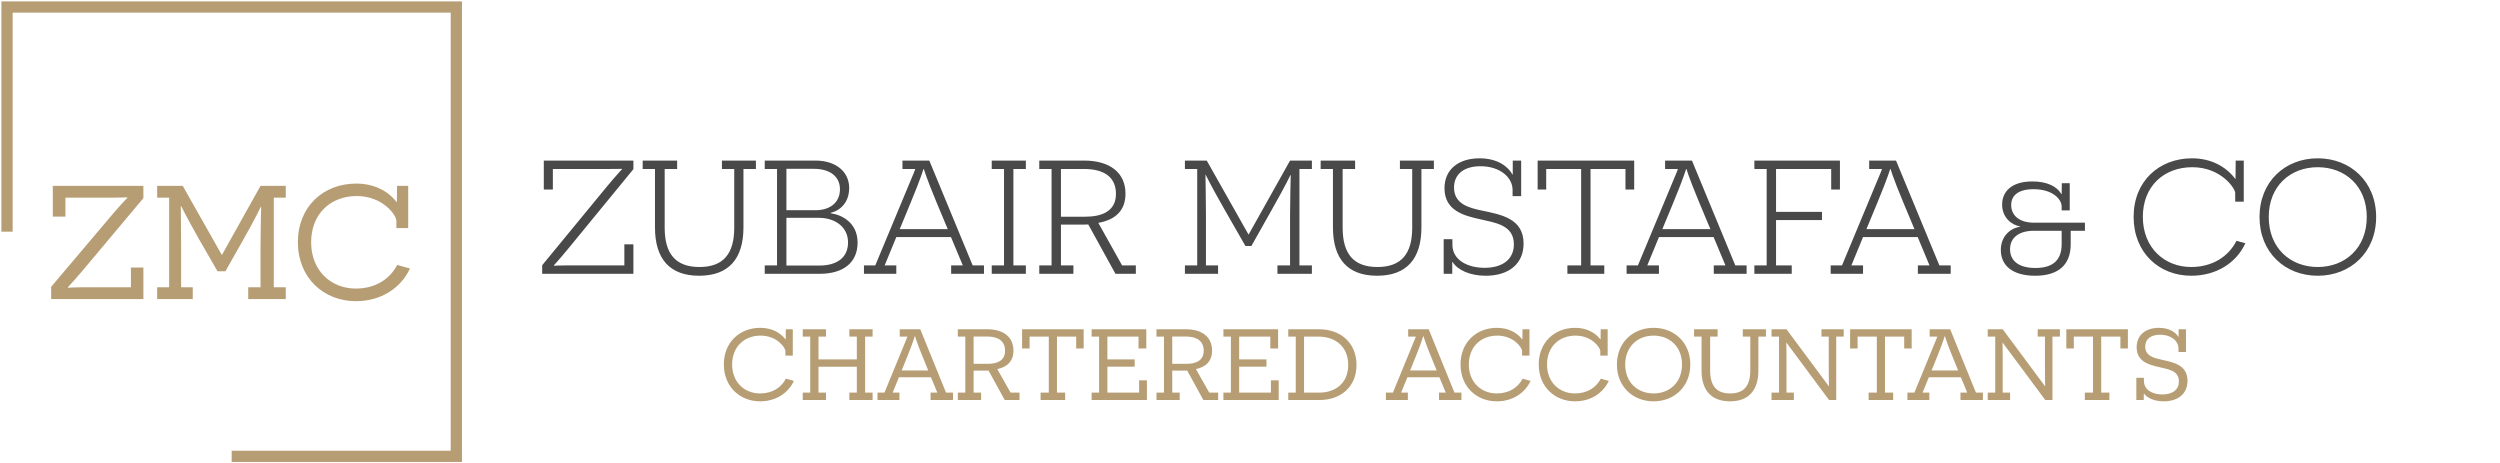 <svg xmlns="http://www.w3.org/2000/svg" width="1187" height="220" viewBox="0 0 1187 220" fill="none"><path d="M110 216.667H216.667V3.333H3.333V110" stroke="#B69D74" stroke-width="5.333"></path><path d="M68.078 94.077L39.278 128.406C34.21 134.397 32.213 136.317 32.213 136.394L32.29 136.624C32.366 136.624 35.208 136.394 39.125 136.394H62.165V127.024H68.078V142H24.302V136.163L52.949 102.294C58.094 96.227 60.475 94 60.475 93.923L60.398 93.693C60.322 93.693 57.634 93.846 53.64 93.846H31.061V102.832H25.07V88.24H68.078V94.077ZM129.997 136.394H135.68V142H117.862V136.394H123.699V116.272C123.699 110.128 124.006 98.224 124.006 98.147H123.853C123.776 98.224 121.933 102.448 115.635 113.584L107.033 128.79H103.27L94.592 113.738C88.217 102.448 86.067 97.917 85.99 97.84H85.837C85.837 97.917 85.99 110.128 85.99 116.272V136.394H91.52V142H74.624V136.394H80.307V93.846H74.624V88.24H86.758L105.267 120.957H105.421L123.699 88.24H135.68V93.846H129.997V136.394ZM188.591 125.795L194.659 127.485C190.204 137.008 180.681 142.998 169.007 142.998C153.647 142.998 141.436 131.939 141.436 114.966C141.436 98.07 153.571 87.165 169.084 87.165C177.455 87.165 184.137 90.544 188.284 95.92H188.438L188.515 88.24H193.814V108.285H188.207V104.829C188.207 102.218 181.833 93.078 169.391 93.078C156.95 93.078 147.734 101.526 147.734 115.043C147.734 128.56 157.18 137.008 168.931 137.008C178.07 137.008 184.982 132.707 188.591 125.795Z" fill="#B69D74"></path><path d="M300.742 80.31L270.022 117.789C264.646 124.317 262.957 125.93 262.957 126.006L263.11 126.16C263.187 126.16 265.721 126.006 269.485 126.006H296.441V116.022H300.742V130H257.427V125.93L287.686 89.142C293.139 82.538 295.366 80.387 295.366 80.31L295.289 80.157C295.213 80.157 293.062 80.234 288.838 80.234H262.496V89.987H258.195V76.24H300.742V80.31ZM352.993 80.234V107.958C352.993 122.934 345.927 130.922 331.949 130.922C317.972 130.922 310.983 122.934 310.983 107.958V80.234H305.146V76.24H321.505V80.234H315.591V108.112C315.591 120.477 320.737 126.774 332.103 126.774C343.469 126.774 348.615 120.477 348.615 108.112V80.234H342.778V76.24H358.906V80.234H352.993ZM394.433 101.046V101.277C399.425 101.891 407.182 105.578 407.182 115.178C407.182 124.854 400.193 130 389.21 130H363.098V126.006H368.935V80.234H363.098V76.24H387.214C396.967 76.24 403.188 81.616 403.188 89.219C403.188 96.438 398.657 100.048 394.433 101.046ZM373.39 99.818H387.137C393.818 99.818 398.81 96.438 398.81 89.834C398.81 83.92 394.202 80.157 386.446 80.157H373.39V99.818ZM373.39 126.083H389.057C396.967 126.083 402.65 122.627 402.65 115.101C402.65 107.498 396.122 103.427 388.903 103.427H373.39V126.083ZM467.194 126.006V130H451.604V126.006H457.133L451.527 112.566H425.569L420.039 126.006H425.569V130H410.209V126.006H415.585L432.788 84.688C433.863 82.23 434.324 80.925 434.554 80.31L434.477 80.234H431.405H428.487V76.24H441.236L461.818 126.006H467.194ZM449.991 108.803L444.692 96.131C439.393 83.382 438.701 80.31 438.625 80.234H438.471C438.394 80.31 437.703 83.382 432.327 96.362L427.181 108.803H449.991ZM481.165 126.006H487.078V130H470.873V126.006H476.71V80.234H470.873V76.24H487.078V80.234H481.165V126.006ZM539.298 130H529.621L516.719 106.576C515.49 106.653 512.572 106.653 511.343 106.653H503.74V126.006H509.653V130H493.448V126.006H499.285V80.234H493.448V76.24H514.722C527.01 76.24 534.383 82 534.383 91.984C534.383 100.125 529.391 104.426 521.48 105.808L532.77 126.006H539.298V130ZM503.74 102.89H515.26C522.863 102.89 529.852 100.509 529.852 92.061C529.852 83.92 524.015 80.234 514.722 80.234H503.74V102.89ZM616.973 126.006H622.886V130H606.528V126.006H612.518V101.891C612.518 96.054 612.826 83.229 612.826 83.152H612.672C612.595 83.229 610.829 87.299 603.763 99.741L594.163 116.79H591.322L581.645 99.894C574.426 87.299 572.506 82.998 572.429 82.922H572.352C572.352 82.998 572.582 96.054 572.582 101.891V126.006H578.342V130H562.598V126.006H568.435V80.234H562.598V76.24H572.966L592.781 111.338H592.858L612.518 76.24H622.886V80.234H616.973V126.006ZM674.893 80.234V107.958C674.893 122.934 667.827 130.922 653.849 130.922C639.872 130.922 632.883 122.934 632.883 107.958V80.234H627.046V76.24H643.405V80.234H637.491V108.112C637.491 120.477 642.637 126.774 654.003 126.774C665.369 126.774 670.515 120.477 670.515 108.112V80.234H664.678V76.24H680.806V80.234H674.893ZM689.606 113.565V116.176C689.606 123.395 696.672 127.158 704.89 127.158C713.645 127.158 718.79 122.934 718.79 116.022C718.79 106.653 709.651 105.731 702.509 104.042C695.29 102.429 685.843 100.125 685.843 89.373C685.843 80.464 692.448 75.165 702.509 75.165C711.341 75.165 716.256 79.389 718.099 82.845H718.253V76.24H722.246V93.136H718.176V90.218C718.176 84.074 712.032 78.928 702.97 78.928C695.059 78.928 690.374 82.691 690.374 89.066C690.374 97.053 697.824 98.742 703.584 99.971C712.723 101.891 723.398 103.734 723.398 115.638C723.398 125.315 716.333 130.922 705.427 130.922C697.824 130.922 692.064 128.157 689.683 124.394H689.53V130H685.459V113.565H689.606ZM775.918 89.987H771.77V80.234H755.182V126.006H761.71V130H744.199V126.006H750.727V80.234H734.138V89.987H730.068V76.24H775.918V89.987ZM829.294 126.006V130H813.704V126.006H819.233L813.627 112.566H787.669L782.139 126.006H787.669V130H772.309V126.006H777.685L794.888 84.688C795.963 82.23 796.424 80.925 796.654 80.31L796.577 80.234H793.505H790.587V76.24H803.336L823.918 126.006H829.294ZM812.091 108.803L806.792 96.131C801.493 83.382 800.801 80.31 800.725 80.234H800.571C800.494 80.31 799.803 83.382 794.427 96.362L789.281 108.803H812.091ZM873.601 89.987H869.453V80.234H843.265V100.586H865.076V104.502H843.265V126.006H850.714V130H832.973V126.006H838.81V80.234H832.973V76.24H873.601V89.987ZM926.194 126.006V130H910.604V126.006H916.133L910.527 112.566H884.569L879.039 126.006H884.569V130H869.209V126.006H874.585L891.788 84.688C892.863 82.23 893.324 80.925 893.554 80.31L893.477 80.234H890.405H887.487V76.24H900.236L920.818 126.006H926.194ZM908.991 108.803L903.692 96.131C898.393 83.382 897.701 80.31 897.625 80.234H897.471C897.394 80.31 896.703 83.382 891.327 96.362L886.181 108.803H908.991ZM983.173 109.571V115.946C983.173 126.006 977.029 130.922 966.277 130.922C955.294 130.922 949.995 125.853 949.995 118.71C949.995 112.336 954.219 108.419 959.134 107.651V107.498C955.217 106.883 950.609 103.35 950.609 97.13C950.609 91.37 954.603 86.147 964.971 86.147C972.113 86.147 976.721 88.605 978.718 92.138H978.872L978.949 86.992H982.712V99.894H978.872V98.128C978.872 94.518 974.571 89.834 965.509 89.834C957.752 89.834 954.91 93.213 954.91 97.36C954.91 101.968 958.366 105.731 965.816 105.731H989.931V109.571H983.173ZM978.872 109.571H965.662C958.981 109.571 954.373 112.566 954.373 118.326C954.373 123.626 958.213 127.235 966.43 127.235C974.494 127.235 978.872 123.702 978.872 115.946V109.571ZM1061.89 114.333L1066.11 115.485C1061.73 125.008 1052.13 130.922 1040.38 130.922C1025.18 130.922 1013.04 120.016 1013.04 102.966C1013.04 85.917 1025.25 75.165 1040.77 75.165C1049.6 75.165 1056.82 78.928 1061.35 84.995H1061.43L1061.5 76.24H1065.34V95.747H1061.27V91.6C1061.27 89.45 1054.52 79.389 1040.92 79.389C1027.56 79.389 1017.42 88.298 1017.42 102.966C1017.42 117.712 1027.79 126.774 1040.31 126.774C1050.29 126.774 1057.97 122.013 1061.89 114.333ZM1072.82 103.043C1072.82 86.224 1084.95 75.165 1100.47 75.165C1115.98 75.165 1128.19 86.224 1128.19 103.043C1128.19 119.862 1115.98 130.922 1100.47 130.922C1084.95 130.922 1072.82 119.862 1072.82 103.043ZM1077.2 103.043C1077.2 117.789 1087.49 126.774 1100.47 126.774C1113.37 126.774 1123.74 117.866 1123.74 103.043C1123.74 88.221 1113.37 79.389 1100.47 79.389C1087.49 79.389 1077.2 88.298 1077.2 103.043Z" fill="#494949"></path><path d="M373.152 179.798L376.944 180.854C374.16 186.806 368.208 190.55 360.912 190.55C351.312 190.55 343.68 183.638 343.68 173.03C343.68 162.47 351.264 155.654 360.96 155.654C366.192 155.654 370.368 157.766 372.96 161.126H373.056L373.104 156.326H376.416V168.854H372.912V166.694C372.912 165.062 368.928 159.35 361.152 159.35C353.376 159.35 347.616 164.63 347.616 173.078C347.616 181.526 353.52 186.806 360.864 186.806C366.576 186.806 370.896 184.118 373.152 179.798ZM410.757 186.422H414.309V189.926H403.269V186.422H406.821V174.134H388.629V186.422H392.181V189.926H381.141V186.422H384.693V159.83H381.141V156.326H392.181V159.83H388.629V170.63H406.821V159.83H403.269V156.326H414.309V159.83H410.757V186.422ZM452.49 186.422V189.926H441.834V186.422H445.05L442.026 179.126H426.81L423.834 186.422H427.05V189.926H416.634V186.422H419.946L429.642 162.806C430.266 161.366 430.65 160.31 430.842 159.878L430.746 159.83H428.922H427.194V156.326H436.938L449.178 186.422H452.49ZM440.73 175.91L438.138 169.526C435.162 162.326 434.49 159.638 434.442 159.59H434.346C434.298 159.638 433.626 162.326 430.65 169.622L428.106 175.91H440.73ZM484.061 189.926H477.053L469.373 175.958C468.653 175.958 467.117 175.958 466.397 175.958H462.269V186.422H465.821V189.926H454.781V186.422H458.333V159.83H454.781V156.326H468.653C476.525 156.326 481.181 160.07 481.181 166.454C481.181 171.494 478.253 174.23 473.501 175.238L479.837 186.422H484.061V189.926ZM462.269 172.742H469.085C473.405 172.742 477.197 171.302 477.197 166.55C477.197 161.942 474.029 159.782 468.749 159.782H462.269V172.742ZM514.526 165.446H510.974V159.83H501.854V186.422H505.742V189.926H494.078V186.422H497.966V159.83H488.846V165.446H485.294V156.326H514.526V165.446ZM544.553 189.926H518.297V186.422H521.849V159.83H518.297V156.326H544.265V165.446H540.569V159.83H525.785V170.63H538.745V174.086H525.785V186.422H540.857V180.566H544.553V189.926ZM578.374 189.926H571.366L563.686 175.958C562.966 175.958 561.43 175.958 560.71 175.958H556.582V186.422H560.134V189.926H549.094V186.422H552.646V159.83H549.094V156.326H562.966C570.838 156.326 575.494 160.07 575.494 166.454C575.494 171.494 572.566 174.23 567.814 175.238L574.15 186.422H578.374V189.926ZM556.582 172.742H563.398C567.718 172.742 571.51 171.302 571.51 166.55C571.51 161.942 568.342 159.782 563.062 159.782H556.582V172.742ZM607.131 189.926H580.875V186.422H584.427V159.83H580.875V156.326H606.843V165.446H603.147V159.83H588.363V170.63H601.323V174.086H588.363V186.422H603.435V180.566H607.131V189.926ZM611.672 156.326H626.264C636.632 156.326 644.072 162.902 644.072 173.27C644.072 183.638 636.632 189.926 626.552 189.926H611.672V186.422H615.224V159.83H611.672V156.326ZM619.16 186.422H626.36C633.848 186.422 640.136 182.102 640.136 173.27C640.136 164.486 633.944 159.83 626.072 159.83H619.16V186.422ZM693.896 186.422V189.926H683.24V186.422H686.456L683.432 179.126H668.216L665.24 186.422H668.456V189.926H658.04V186.422H661.352L671.048 162.806C671.672 161.366 672.056 160.31 672.248 159.878L672.152 159.83H670.328H668.6V156.326H678.344L690.584 186.422H693.896ZM682.136 175.91L679.544 169.526C676.568 162.326 675.896 159.638 675.848 159.59H675.752C675.704 159.638 675.032 162.326 672.056 169.622L669.512 175.91H682.136ZM722.933 179.798L726.725 180.854C723.941 186.806 717.989 190.55 710.693 190.55C701.093 190.55 693.461 183.638 693.461 173.03C693.461 162.47 701.045 155.654 710.741 155.654C715.973 155.654 720.149 157.766 722.741 161.126H722.837L722.885 156.326H726.197V168.854H722.693V166.694C722.693 165.062 718.709 159.35 710.933 159.35C703.157 159.35 697.397 164.63 697.397 173.078C697.397 181.526 703.301 186.806 710.645 186.806C716.357 186.806 720.677 184.118 722.933 179.798ZM760.058 179.798L763.85 180.854C761.066 186.806 755.114 190.55 747.818 190.55C738.218 190.55 730.586 183.638 730.586 173.03C730.586 162.47 738.17 155.654 747.866 155.654C753.098 155.654 757.274 157.766 759.866 161.126H759.962L760.01 156.326H763.322V168.854H759.818V166.694C759.818 165.062 755.834 159.35 748.058 159.35C740.282 159.35 734.522 164.63 734.522 173.078C734.522 181.526 740.426 186.806 747.77 186.806C753.482 186.806 757.802 184.118 760.058 179.798ZM767.711 173.078C767.711 162.614 775.295 155.654 785.135 155.654C794.927 155.654 802.559 162.614 802.559 173.078C802.559 183.542 794.927 190.55 785.135 190.55C775.295 190.55 767.711 183.542 767.711 173.078ZM771.647 173.078C771.647 181.622 777.551 186.806 785.135 186.806C792.671 186.806 798.623 181.622 798.623 173.078C798.623 164.534 792.671 159.35 785.135 159.35C777.551 159.35 771.647 164.582 771.647 173.078ZM834.874 159.83V175.91C834.874 185.414 830.17 190.55 821.386 190.55C812.602 190.55 807.898 185.414 807.898 175.91V159.83H804.346V156.326H815.53V159.83H811.978V175.91C811.978 183.206 815.002 186.806 821.482 186.806C828.01 186.806 831.034 183.206 831.034 175.91V159.83H827.482V156.326H838.474V159.83H834.874ZM871.845 159.83V189.926H868.437L848.229 162.71H848.133C848.133 162.758 848.229 166.502 848.229 170.678V186.422H851.733V189.926H841.125V186.422H844.677V159.83H841.125V156.326H848.229L868.293 183.35H868.389C868.389 183.302 868.293 179.414 868.293 175.526V159.83H864.837V156.326H875.397V159.83H871.845ZM907.666 165.446H904.114V159.83H894.994V186.422H898.882V189.926H887.218V186.422H891.106V159.83H881.986V165.446H878.434V156.326H907.666V165.446ZM941.49 186.422V189.926H930.834V186.422H934.05L931.026 179.126H915.81L912.834 186.422H916.05V189.926H905.634V186.422H908.946L918.642 162.806C919.266 161.366 919.65 160.31 919.842 159.878L919.746 159.83H917.922H916.194V156.326H925.938L938.178 186.422H941.49ZM929.73 175.91L927.138 169.526C924.162 162.326 923.49 159.638 923.442 159.59H923.346C923.298 159.638 922.626 162.326 919.65 169.622L917.106 175.91H929.73ZM974.501 159.83V189.926H971.093L950.885 162.71H950.789C950.789 162.758 950.885 166.502 950.885 170.678V186.422H954.389V189.926H943.781V186.422H947.333V159.83H943.781V156.326H950.885L970.949 183.35H971.045C971.045 183.302 970.949 179.414 970.949 175.526V159.83H967.493V156.326H978.053V159.83H974.501ZM1010.32 165.446H1006.77V159.83H997.651V186.422H1001.54V189.926H989.875V186.422H993.763V159.83H984.643V165.446H981.091V156.326H1010.32V165.446ZM1017.93 179.366V180.806C1017.93 185.078 1021.87 187.286 1026.67 187.286C1031.66 187.286 1034.54 184.934 1034.54 181.094C1034.54 175.814 1029.31 175.334 1024.85 174.23C1020.33 173.174 1014.48 171.686 1014.48 164.87C1014.48 158.966 1018.89 155.654 1025.09 155.654C1030.08 155.654 1033.1 157.91 1034.3 159.926H1034.4V156.326H1037.9V167.126H1034.35V165.542C1034.35 161.798 1030.75 158.918 1025.66 158.918C1021.15 158.918 1018.56 160.982 1018.56 164.582C1018.56 169.094 1022.88 170.006 1026.43 170.822C1032.05 172.022 1038.62 173.318 1038.62 180.806C1038.62 187.094 1033.97 190.55 1027.34 190.55C1022.83 190.55 1019.42 188.918 1017.98 186.854H1017.89L1017.84 189.926H1014.33V179.366H1017.93Z" fill="#B69D74"></path></svg>
